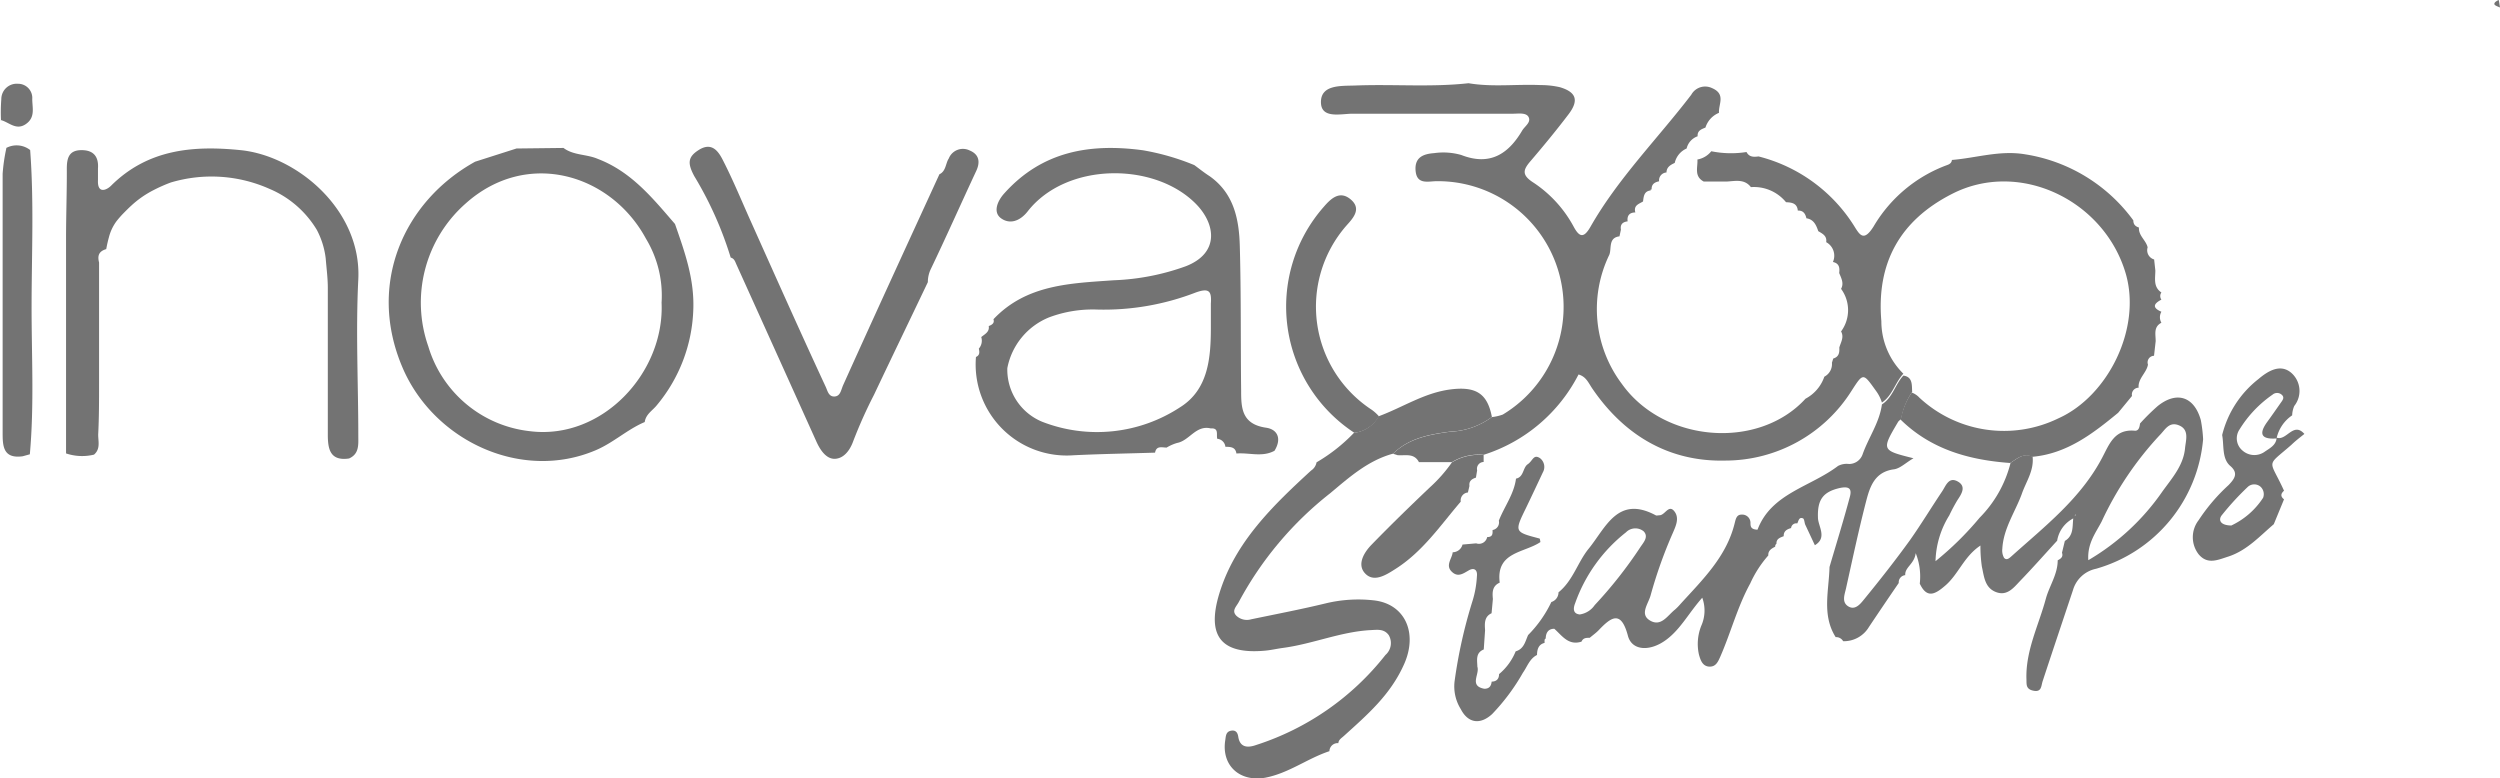 <svg xmlns="http://www.w3.org/2000/svg" viewBox="0 0 227.11 70.7"><defs><style>.cls-1{fill:#737373;}</style></defs><g id="Camada_2" data-name="Camada 2"><g id="Camada_1-2" data-name="Camada 1"><path class="cls-1" d="M133.41,7.56c2.18.37,4.37.07,6.55.17a7.73,7.73,0,0,1,1.74.19c1.49.44,1.75,1.19.81,2.44-1.1,1.45-2.26,2.86-3.44,4.24-.71.82-.87,1.29.25,2a11.12,11.12,0,0,1,3.61,3.94c.53,1,.93,1.15,1.55.07,2.51-4.41,6.1-8,9.16-12A1.44,1.44,0,0,1,155.52,8c1.29.55.58,1.47.64,2.25a2.13,2.13,0,0,0-1.23,1.34l0,0c-.37.15-.75.28-.71.79l0,0a1.55,1.55,0,0,0-1,1.11,1.88,1.88,0,0,0-1.08,1.31c-.38.18-.74.37-.75.87l0,0a.71.71,0,0,0-.67.8h0c-.4.08-.7.26-.68.74h-.09v.09c-.59.07-.63.52-.69,1-.36.23-.88.34-.7,1-.52,0-.77.28-.7.81v0c-.44.05-.69.27-.61.75l-.13.61c-1.05.13-.69,1.13-.93,1.69a11.31,11.31,0,0,0,1.15,11.72c3.82,5.36,12.42,6,16.68,1.34a3.57,3.57,0,0,0,1.71-2,1.29,1.29,0,0,0,.69-1.27l.12-.38c.55-.16.57-.59.55-1,.14-.48.45-.94.16-1.46a3.26,3.26,0,0,0,0-3.87c.29-.52,0-1-.17-1.44.06-.48,0-.88-.57-1A1.4,1.4,0,0,0,165.9,22c.08-.57-.32-.76-.72-1-.19-.55-.41-1.07-1.08-1.17-.09-.42-.29-.72-.78-.7h0c-.06-.67-.55-.74-1.07-.76A3.76,3.76,0,0,0,159.06,17c-.58-.75-1.38-.56-2.15-.51h-.71l-1.43,0c-.9-.48-.52-1.31-.57-2a2.07,2.07,0,0,0,1.26-.75,9,9,0,0,0,3.2.07c.24.47.66.46,1.09.4a14.43,14.43,0,0,1,8.67,6.29c.53.86.89,1.49,1.78.08A12.92,12.92,0,0,1,176.87,15c.24-.08.42-.2.45-.47,2.22-.18,4.36-.9,6.66-.51a15.05,15.05,0,0,1,9.82,6c0,.37.19.55.51.65-.05.74.64,1.15.79,1.8a.87.87,0,0,0,.59,1.1l.11,1c0,.71-.21,1.49.55,2a.56.56,0,0,0,0,.65c-.71.37-.86.73,0,1.1a1,1,0,0,0,0,1c-.73.38-.52,1.05-.52,1.67l-.15,1.33a.6.6,0,0,0-.55.8c-.13.76-.92,1.26-.85,2.1a.62.62,0,0,0-.6.75l-1.26,1.53c-2.31,1.9-4.66,3.72-7.81,4-.83-.38-1.38.19-2,.56-3.73-.27-7.18-1.23-9.94-3.93a6.21,6.21,0,0,1,1-2.47,1.81,1.81,0,0,1,.7.47A11.28,11.28,0,0,0,187,38c4.47-2,7.57-8.13,6.11-13.15-1.95-6.66-9.64-10.36-15.75-7.25-4.81,2.44-6.9,6.34-6.45,11.58a6.69,6.69,0,0,0,2,4.77c-.75.8-1,2-1.95,2.62a3.56,3.56,0,0,0-.55-1.08c-1.16-1.62-1.14-1.64-2.2,0a13.56,13.56,0,0,1-11.47,6.35c-5.13.13-9.2-2.3-12.1-6.56-.35-.52-.56-1.07-1.24-1.26a14.66,14.66,0,0,1-8.63,7.3,4.65,4.65,0,0,0-2.87.66l-3,0c-.44-.85-1.25-.57-1.94-.63l-.41-.13c1.43-1.41,3.31-1.74,5.18-2a6.79,6.79,0,0,0,3.79-1.33,4.19,4.19,0,0,0,1-.23,11.42,11.42,0,0,0-6-21.2c-.76,0-1.8.35-1.92-.93s.76-1.55,1.69-1.62a5.94,5.94,0,0,1,2.46.17c2.56,1,4.25-.05,5.52-2.2.23-.4.81-.74.61-1.21s-.94-.34-1.43-.34c-4.86,0-9.72,0-14.57,0-1.08,0-2.89.5-2.88-1.07s1.8-1.45,3.08-1.49C126.56,7.63,130,7.94,133.41,7.56Z"/><path class="cls-1" d="M173.71,35.61a6.21,6.21,0,0,0-1,2.47,1,1,0,0,0-.27.23c-1.53,2.59-1.53,2.59,1.39,3.32-.68.39-1.18.9-1.74,1-1.79.22-2.22,1.58-2.57,2.93-.68,2.63-1.24,5.28-1.83,7.93-.13.56-.4,1.24.24,1.61s1.12-.3,1.45-.7c1.43-1.75,2.83-3.53,4.15-5.36,1-1.42,1.92-2.94,2.9-4.4.33-.49.59-1.35,1.4-.91s.39,1.11,0,1.69a15.72,15.72,0,0,0-.75,1.4,8.25,8.25,0,0,0-1.25,4.16,28.38,28.38,0,0,0,4-3.94,10.83,10.83,0,0,0,2.82-5c.61-.37,1.16-.94,2-.56.14,1.3-.62,2.31-1,3.44-.61,1.63-1.65,3.11-1.75,4.92a1.36,1.36,0,0,0,.16.84c.25.27.5,0,.73-.2,3-2.69,6.23-5.2,8.17-8.88.66-1.24,1.12-2.65,3-2.47.35,0,.41-.36.45-.66a19.86,19.86,0,0,1,1.6-1.58c1.73-1.39,3.32-.87,3.92,1.27a12.53,12.53,0,0,1,.21,1.74,13.45,13.45,0,0,1-9.73,11.77,2.76,2.76,0,0,0-2.09,1.93c-.92,2.76-1.85,5.52-2.76,8.29-.14.44-.09,1-.82.86s-.63-.6-.65-1.06c-.08-2.59,1.11-4.88,1.76-7.29.32-1.18,1.08-2.22,1.08-3.5.28-.14.52-.31.39-.69.09-.36.17-.71.26-1.07.83-.49.67-1.35.77-2.11a2.2,2.2,0,0,0,.2-.23s0-.07,0-.11l-.14.37a2.78,2.78,0,0,0-1.53,2.06c-1.12,1.22-2.22,2.47-3.37,3.66-.59.62-1.18,1.4-2.2,1s-1.07-1.43-1.27-2.31a13,13,0,0,1-.13-1.91c-1.51,1-2,2.63-3.22,3.66-.9.77-1.64,1.18-2.29-.2a5.73,5.73,0,0,0-.37-2.77c-.12,1-1,1.27-.95,2h0a.65.65,0,0,0-.59.71c-.91,1.32-1.8,2.64-2.71,4a2.65,2.65,0,0,1-2.34,1.29.73.73,0,0,0-.68-.37l0,0c-1.27-2-.61-4.23-.56-6.37.62-2.12,1.28-4.24,1.85-6.38.18-.68,0-1-.95-.79-1.54.36-2,1.11-1.95,2.67,0,.79.88,1.83-.28,2.52l-.88-1.88c-.07-.19-.08-.51-.2-.56-.37-.15-.4.24-.52.46a.47.47,0,0,0-.56.42c-.37.11-.69.27-.67.74v0c-.33.13-.68.23-.66.69a.26.26,0,0,0-.11.26c-.33.17-.66.35-.63.8A10.09,10.09,0,0,0,159,53c-1.16,2.11-1.76,4.46-2.72,6.65-.21.47-.4.9-.94.91-.69,0-.86-.61-1-1.09a4.44,4.44,0,0,1,.21-2.62,3.4,3.4,0,0,0,.09-2.55c-1.21,1.36-1.94,2.81-3.22,3.78-1.46,1.12-3.15,1.08-3.53-.31-.62-2.35-1.5-1.74-2.66-.52-.24.25-.54.46-.81.69-.31,0-.6,0-.75.35-1.19.38-1.76-.54-2.47-1.17-.55,0-.77.37-.78.88,0,0-.1.08-.1.12a1.35,1.35,0,0,0,0,.28c-.54.14-.66.55-.69,1l0,.1c-.68.34-.88,1.05-1.28,1.61a18.67,18.67,0,0,1-2.8,3.76c-1.09,1-2.19.82-2.84-.44a3.9,3.9,0,0,1-.57-2.54,44.65,44.65,0,0,1,1.64-7.33,9.16,9.16,0,0,0,.39-2.23c.06-.53-.23-.81-.75-.51s-1,.66-1.56.09.05-1.17.11-1.74a.93.93,0,0,0,.89-.7l1.24-.11a.76.76,0,0,0,1-.57c.51,0,.5-.3.49-.64a.7.7,0,0,0,.57-.85c.5-1.28,1.38-2.41,1.56-3.82.72-.14.61-1,1.07-1.31s.52-.95,1.12-.54a1,1,0,0,1,.25,1.28c-.5,1.07-1,2.13-1.51,3.19-1.09,2.23-1.09,2.22,1.2,2.82.05,0,.06.2.09.32-1.46,1-4.06.87-3.7,3.69-.68.3-.68.88-.62,1.48l-.12,1.3c-.7.32-.62,1-.59,1.55L134.79,59c-.77.31-.59,1-.58,1.57.23.67-.78,1.74.63,2,.46,0,.62-.25.67-.65l0,0c.42,0,.67-.23.67-.68a5.26,5.26,0,0,0,1.51-2.07c.75-.21.87-.9,1.13-1.48a10.84,10.84,0,0,0,2.11-3,.92.92,0,0,0,.65-.88c1.33-1.07,1.75-2.77,2.77-4,1.54-1.91,2.63-4.84,6.06-3,.08.05.23,0,.34,0,.5,0,.83-1,1.34-.38s.14,1.37-.13,2a41.36,41.36,0,0,0-2,5.61c-.21.82-1.05,1.76-.05,2.34s1.58-.47,2.25-1a4.83,4.83,0,0,0,.5-.51c2-2.2,4.19-4.3,4.93-7.36.09-.34.16-.76.61-.76a.75.75,0,0,1,.82.75c0,.28,0,.6.64.62,1.25-3.31,4.8-3.88,7.31-5.79a1.7,1.7,0,0,1,1-.18,1.3,1.3,0,0,0,1.23-.86c.54-1.54,1.54-2.9,1.76-4.55,1-.65,1.2-1.82,1.95-2.62C173.78,34.24,173.67,35,173.71,35.61Zm16,15.28a21.18,21.18,0,0,0,6.73-6.24c.87-1.21,1.92-2.37,2.06-3.95.07-.71.4-1.65-.53-2.05s-1.29.41-1.77.88a30,30,0,0,0-5.28,7.85C190.39,48.4,189.61,49.36,189.71,50.89Zm-46.2,4.93a2,2,0,0,0,1.36-.85,39.53,39.53,0,0,0,4.17-5.3c.31-.45.72-.91.29-1.39a1.19,1.19,0,0,0-1.62.08,14.2,14.2,0,0,0-4.61,6.42C142.93,55.2,142.84,55.75,143.51,55.82Z"/><path class="cls-1" d="M206.56,47.62c-1.28,1.09-2.42,2.37-4.1,2.93-1,.32-1.92.77-2.73-.2a2.53,2.53,0,0,1,0-3.09,16.75,16.75,0,0,1,2.73-3.2c.51-.54.93-1.06.15-1.73s-.56-1.86-.74-2.81a9.26,9.26,0,0,1,3.29-5.08c.87-.74,2-1.43,3-.56a2.19,2.19,0,0,1,.26,3,2.3,2.3,0,0,0-.19.85,3.42,3.42,0,0,0-1.42,2.1c-1.36.1-1.66-.38-.84-1.51.41-.56.81-1.14,1.21-1.71.17-.24.4-.5.09-.76a.63.63,0,0,0-.82,0,10.58,10.58,0,0,0-3,3.16,1.44,1.44,0,0,0,.28,1.93,1.62,1.62,0,0,0,2,.1c.44-.31,1.05-.59,1.09-1.28.9.32,1.51-1.48,2.52-.34-.4.32-.81.63-1.19,1-2.36,2.06-2,1.2-.66,4.16-.3.26-.34.52,0,.78Zm-3.86.12a7,7,0,0,0,2.89-2.52.92.92,0,0,0-.23-1,.87.87,0,0,0-1.15,0,25.16,25.16,0,0,0-2.37,2.58C201.53,47.18,201.62,47.72,202.7,47.74Z"/><path class="cls-1" d="M9,23.85l0,11c0,1.54,0,3.09-.08,4.63,0,.62.22,1.31-.38,1.82A4.57,4.57,0,0,1,6,41.19L6,21.71c0-2.12.08-4.25.07-6.38,0-.95.18-1.67,1.29-1.69s1.62.56,1.54,1.67c0,.35,0,.71,0,1.06-.06,1.26.77.92,1.19.5,3.33-3.31,7.44-3.67,11.77-3.23,5.13.52,11,5.44,10.69,11.74-.24,4.73,0,9.47,0,14.2,0,.8.1,1.65-.84,2.07-1.76.26-1.93-.91-1.93-2.19,0-4.44,0-8.88,0-13.32,0-.88-.12-1.76-.19-2.65a7.4,7.4,0,0,0-.81-2.61,9.15,9.15,0,0,0-4.27-3.71,12.93,12.93,0,0,0-9-.59,14.18,14.18,0,0,0-1.56.69,9.32,9.32,0,0,0-1.14.69,9.06,9.06,0,0,0-.85.69c-.32.29-.54.52-.74.72a9.17,9.17,0,0,0-.64.73,4.21,4.21,0,0,0-.69,1.47c-.07.25-.16.62-.24,1.06C8.89,22.85,8.87,23.33,9,23.85Z"/><path class="cls-1" d="M2.74,13.63c.35,4.66.14,9.33.13,14s.25,9.1-.16,13.64l-.65.18c-1.83.25-1.82-1-1.82-2.24,0-7.81,0-15.62,0-23.43A16.07,16.07,0,0,1,.57,13.5l0-.06A2,2,0,0,1,2.74,13.63Z"/><path class="cls-1" d="M227,0l.11.68c-.17-.09-.46-.15-.51-.29S226.8.06,227,0Z"/><path class="cls-1" d="M119.6,42A15.52,15.52,0,0,0,123,39.32a2.94,2.94,0,0,0,2.23-1.5c2.18-.8,4.14-2.13,6.52-2.44s3.38.41,3.78,2.5a6.79,6.79,0,0,1-3.79,1.33c-1.87.25-3.75.58-5.18,2-2.27.61-4,2.16-5.71,3.59a31.39,31.39,0,0,0-8.32,9.9c-.21.4-.68.78-.2,1.25a1.39,1.39,0,0,0,1.33.31c2.25-.47,4.51-.9,6.74-1.44a12.64,12.64,0,0,1,4.41-.28c2.82.32,4,2.94,2.76,5.76s-3.36,4.63-5.49,6.56c-.22.2-.47.33-.5.65a.75.75,0,0,0-.81.73h0c-2,.66-3.69,2-5.83,2.41-2.33.41-4-1.12-3.63-3.42.05-.34.05-.74.48-.84s.64.12.7.55c.16,1,.89,1,1.62.74a24.45,24.45,0,0,0,11.75-8.18,1.43,1.43,0,0,0,.3-1.8c-.42-.58-1-.49-1.62-.46-2.74.14-5.28,1.26-8,1.62-.59.08-1.16.22-1.75.26-4.37.35-5.23-1.86-3.79-5.9,1.53-4.29,4.8-7.44,8.1-10.47A1.13,1.13,0,0,0,119.6,42Z"/><path class="cls-1" d="M134.78,41.34l0,.63h0a.61.61,0,0,0-.59.75l-.11.67c-.37.12-.65.3-.59.76l-.14.59a.72.72,0,0,0-.65.83c-1.86,2.17-3.47,4.58-6,6.16-.9.58-1.93,1.17-2.69.36s-.1-1.91.61-2.63c1.72-1.77,3.49-3.49,5.28-5.19A13.41,13.41,0,0,0,131.9,42,4.7,4.7,0,0,1,134.78,41.34Z"/><path class="cls-1" d="M43.16,14.69l3.76-1.2,4.27-.05c.92.69,2.09.55,3.13,1,3.06,1.17,5,3.6,7,5.91.88,2.54,1.78,5,1.66,7.84a14.26,14.26,0,0,1-3.31,8.62c-.39.49-1,.81-1.1,1.53C57,39,55.74,40.21,54.12,40.9c-6.74,2.87-14.7-.84-17.55-7.5C33.32,25.81,36.67,18.29,43.16,14.69ZM60.1,27.49a10,10,0,0,0-1.42-5.81c-3.16-5.85-10.77-8.19-16.36-3.21a12,12,0,0,0-3.41,13,10.87,10.87,0,0,0,9.22,7.7C54.69,40,60.39,33.87,60.1,27.49Z"/><path class="cls-1" d="M.09,10.92A15.83,15.83,0,0,1,.12,9,1.4,1.4,0,0,1,1.63,7.61,1.29,1.29,0,0,1,2.93,9c0,.79.3,1.66-.58,2.27S.83,11.11.09,10.91L0,11Z"/><path class="cls-1" d="M90.25,29c3-3.17,7-3.26,10.93-3.54a21.46,21.46,0,0,0,6.56-1.28c3.08-1.21,2.68-3.85.91-5.65-3.79-3.85-11.8-3.8-15.29.67-.74.94-1.66,1.18-2.42.63s-.33-1.58.3-2.27C94.66,13.75,99,13,103.82,13.65A21.91,21.91,0,0,1,108.5,15c.46.34.91.7,1.38,1,2.23,1.57,2.69,3.95,2.75,6.41.12,4.37.07,8.74.12,13.11,0,1.56.07,3,2.23,3.33,1.08.14,1.48,1,.8,2.1-1.12.61-2.31.15-3.46.25-.08-.59-.53-.61-1-.61a.82.82,0,0,0-.74-.73c-.1-.37.18-1-.59-.94-1.35-.33-1.93,1.11-3.06,1.32a4,4,0,0,0-.95.42c-.42,0-.93-.2-1.05.46-2.48.08-5,.12-7.44.24a8.27,8.27,0,0,1-8.83-8.93c.36-.16.33-.45.26-.76a1.08,1.08,0,0,0,.22-1.05c.33-.27.77-.47.68-1C90.15,29.5,90.36,29.33,90.25,29ZM110,29.7c0-.71,0-1.42,0-2.13.08-1.13-.16-1.43-1.37-1a23.13,23.13,0,0,1-9,1.55,11.29,11.29,0,0,0-4.3.7,6.24,6.24,0,0,0-3.82,4.62,5.12,5.12,0,0,0,3.18,4.88A13.75,13.75,0,0,0,107.2,37C109.78,35.39,110,32.5,110,29.7Z"/><path class="cls-1" d="M85.34,15.83c.6-.27.56-1,.85-1.43a1.38,1.38,0,0,1,1.9-.73c.82.34,1,1,.59,1.87-1.4,3-2.73,6-4.13,8.92a2.72,2.72,0,0,0-.26,1.17c-1.63,3.42-3.28,6.83-4.9,10.25a42.43,42.43,0,0,0-1.88,4.2c-.32.89-.89,1.57-1.66,1.6s-1.32-.76-1.67-1.53q-3.63-8.05-7.27-16.1c-.13-.28-.19-.56-.53-.65A32.86,32.86,0,0,0,63.07,16c-.63-1.18-.59-1.75.43-2.39,1.21-.75,1.8.2,2.2,1,.94,1.84,1.72,3.76,2.57,5.64,2.24,5,4.47,10,6.75,14.91.15.32.25.88.78.86s.59-.54.78-1C79.47,28.6,82.41,22.22,85.34,15.83Z"/><path class="cls-1" d="M125.27,37.82a2.94,2.94,0,0,1-2.23,1.5,13.71,13.71,0,0,1-2.8-20.51c.66-.77,1.47-1.55,2.48-.68s.16,1.73-.42,2.38a11.19,11.19,0,0,0,2.32,16.72A4,4,0,0,1,125.27,37.82Z"/></g></g></svg>